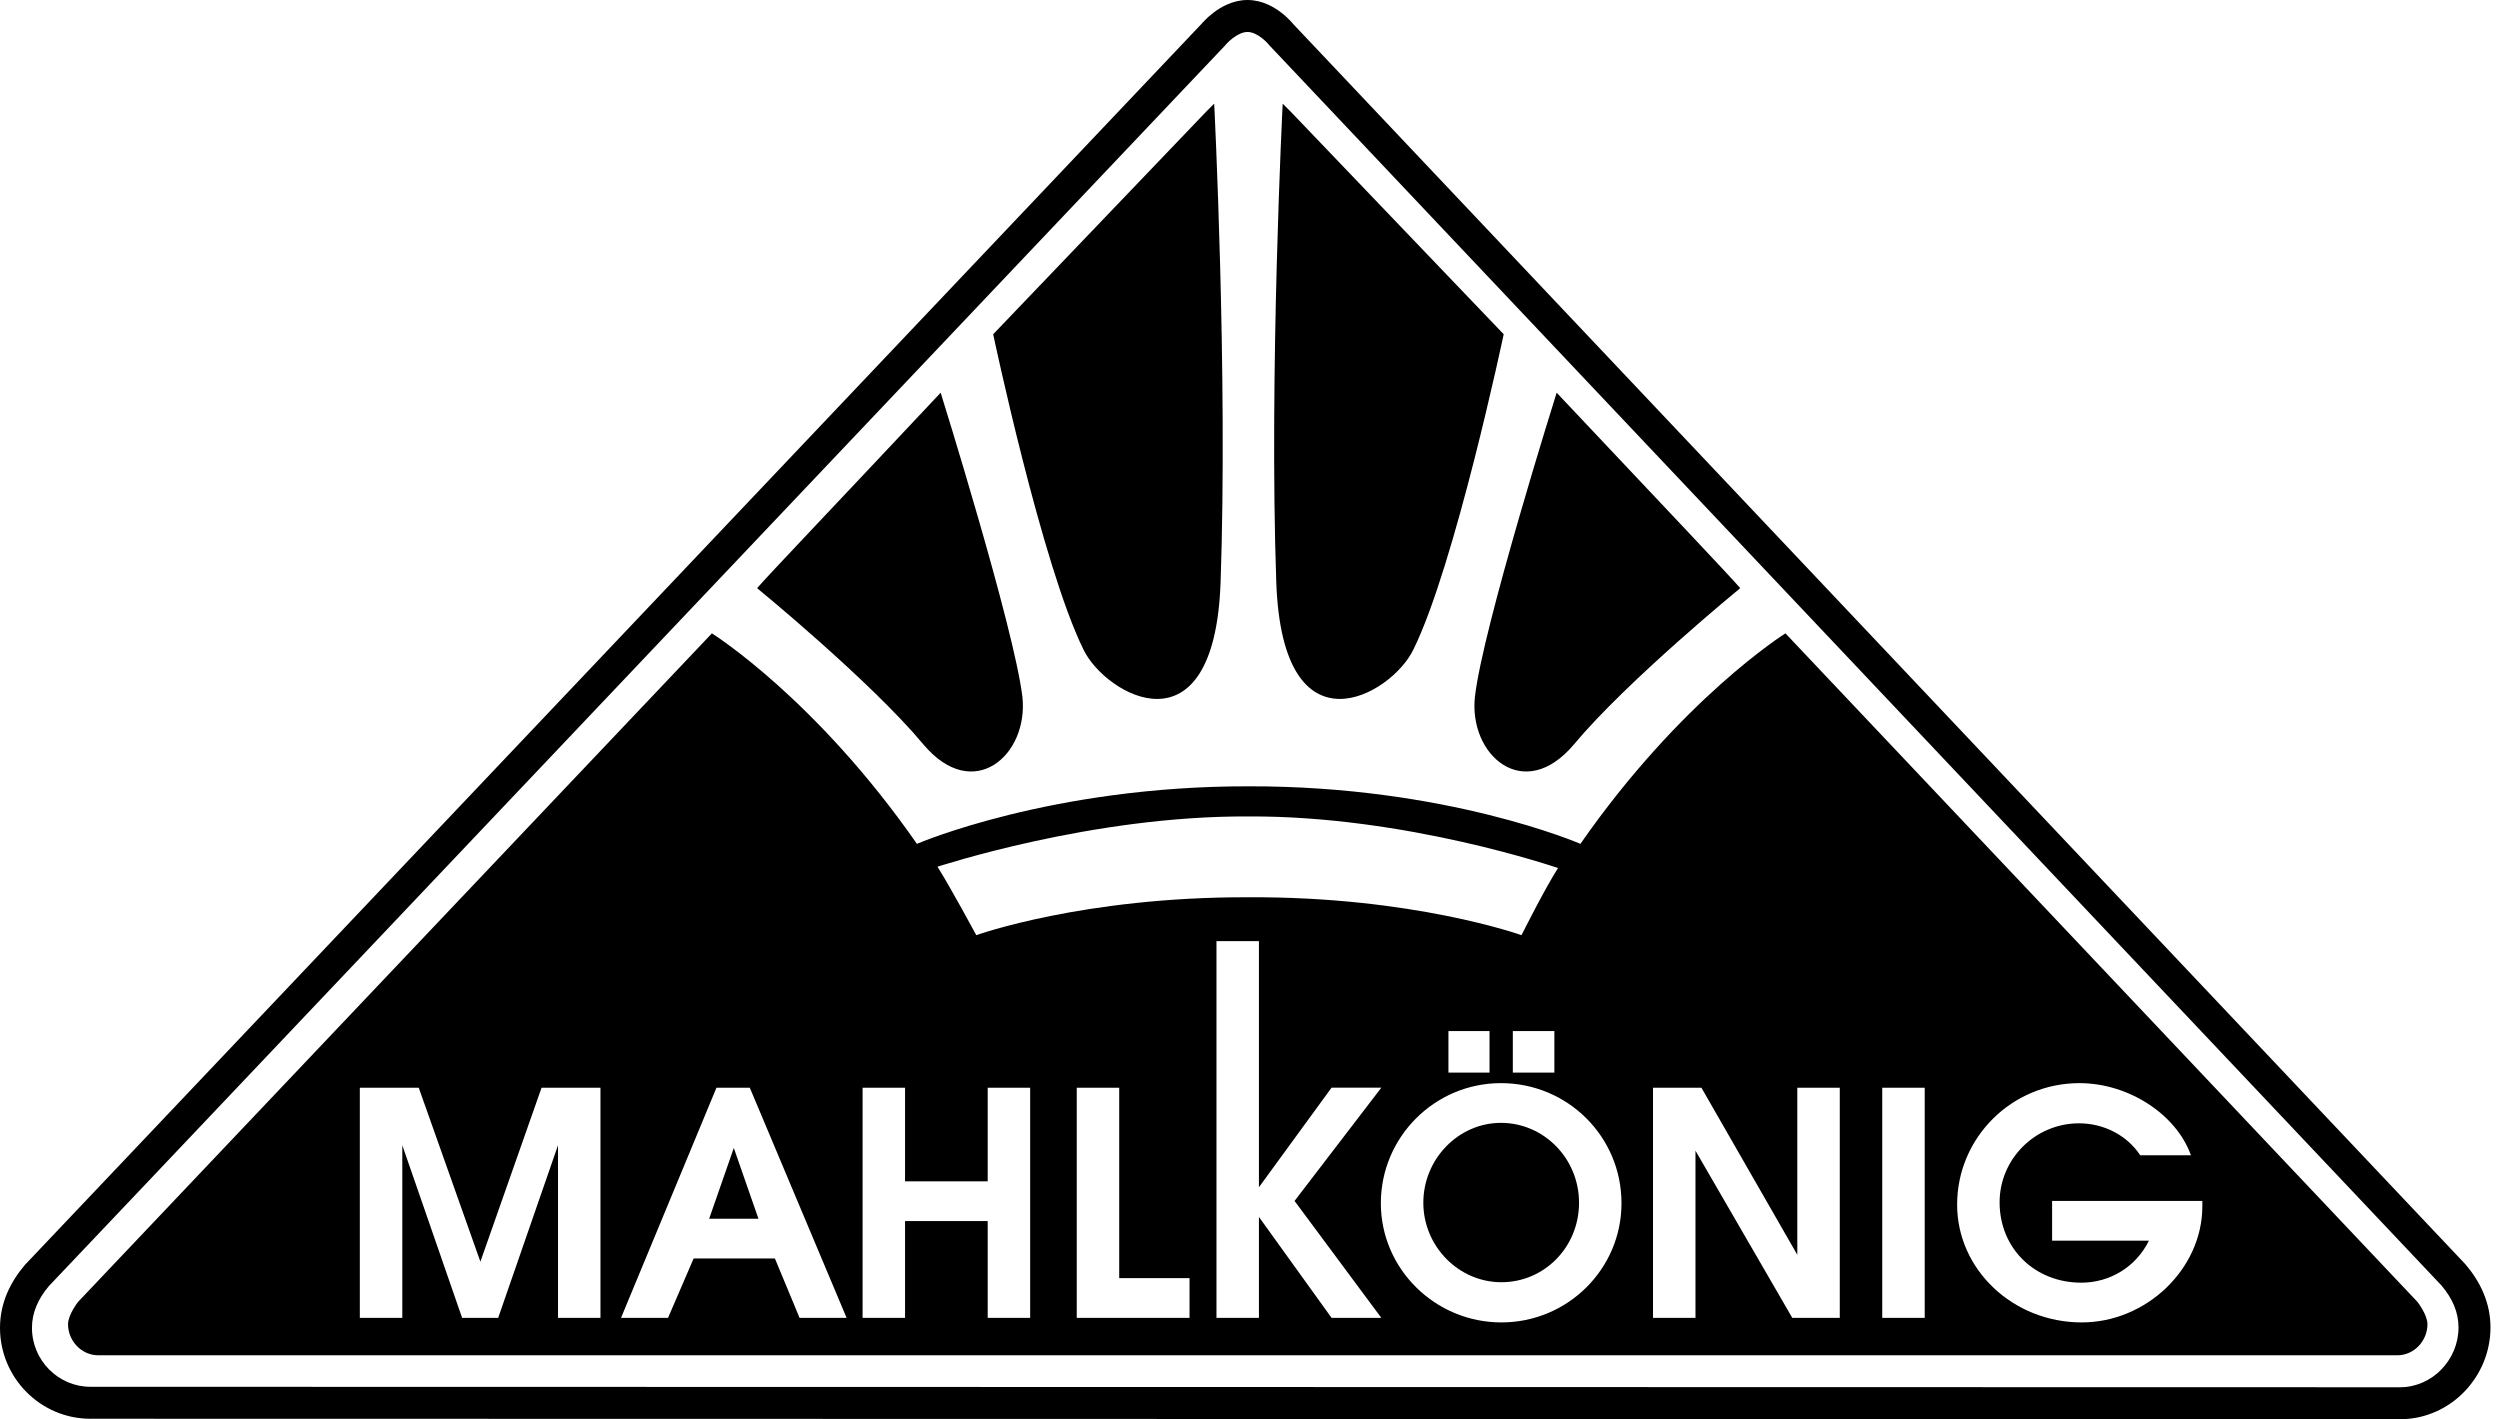 <?xml version="1.0" encoding="UTF-8"?>
<svg xmlns="http://www.w3.org/2000/svg" width="229" height="130" viewBox="0 0 229 130" fill="none">
  <path d="M225.2 121.593C225.2 120.195 224.64 118.937 223.643 117.754L116.304 4.184L116.257 4.134L116.214 4.08H116.214C116.209 4.075 116.203 4.066 116.194 4.056C116.169 4.027 116.127 3.979 116.071 3.92C115.956 3.8 115.789 3.638 115.583 3.479C115.144 3.139 114.684 2.928 114.273 2.928C113.858 2.928 113.385 3.142 112.931 3.488C112.719 3.648 112.546 3.811 112.427 3.933C112.368 3.993 112.325 4.042 112.299 4.071C112.289 4.083 112.281 4.091 112.276 4.097L112.239 4.143L112.198 4.186L111.136 3.179L112.198 4.187C112.197 4.187 112.196 4.189 112.195 4.19C112.193 4.192 112.19 4.195 112.185 4.2C112.177 4.209 112.164 4.222 112.147 4.24C112.113 4.276 112.061 4.33 111.994 4.402C111.859 4.544 111.658 4.756 111.395 5.034C110.868 5.589 110.092 6.407 109.096 7.458C107.103 9.561 104.226 12.596 100.69 16.325C93.618 23.785 83.91 34.025 73.367 45.146C52.28 67.387 27.853 93.153 14.489 107.249V107.25L4.482 117.799C3.486 118.981 2.928 120.238 2.928 121.634C2.928 124.602 5.338 127.03 8.282 127.03L219.846 127.072C222.767 127.072 225.2 124.584 225.2 121.593ZM228.128 121.593C228.128 126.06 224.567 129.879 220.061 129.997L219.846 130L8.281 129.958V129.958C3.697 129.958 0 126.196 0 121.634C2.10927e-05 119.361 0.94 117.447 2.272 115.877L2.298 115.846L2.326 115.817L12.364 105.234C25.728 91.138 50.156 65.373 71.242 43.131C81.785 32.011 91.493 21.77 98.565 14.311C102.101 10.581 104.978 7.546 106.971 5.444C107.968 4.393 108.743 3.575 109.27 3.019C109.533 2.742 109.734 2.53 109.869 2.388C109.936 2.316 109.988 2.262 110.022 2.226C110.03 2.218 110.037 2.21 110.043 2.204C110.058 2.186 110.077 2.164 110.098 2.139C110.155 2.075 110.233 1.989 110.331 1.889C110.526 1.689 110.808 1.423 111.16 1.156C111.835 0.643 112.932 0 114.273 0C115.618 2.45261e-05 116.706 0.646 117.375 1.163C117.724 1.433 118.001 1.701 118.192 1.902C118.289 2.003 118.365 2.09 118.421 2.155C118.438 2.176 118.454 2.194 118.467 2.211L225.804 115.777L225.83 115.806L225.856 115.835C227.188 117.406 228.128 119.319 228.128 121.593Z" fill="black"></path>
  <path d="M86.165 35.972C75.833 46.972 70.479 52.577 69.35 53.874C69.35 53.874 79.723 62.365 84.575 68.179C89.176 73.658 94.237 69.141 93.652 63.829C92.899 57.513 86.165 35.972 86.165 35.972Z" fill="black"></path>
  <path d="M90.975 30.617C90.975 30.617 95.451 51.824 99.257 59.52C101.265 63.661 111.22 69.433 111.805 53.371C112.474 34.298 111.22 9.494 111.22 9.494L110.509 10.205L90.975 30.617Z" fill="black"></path>
  <path d="M142.59 35.972C152.963 46.972 158.276 52.577 159.405 53.874C159.405 53.874 149.032 62.365 144.18 68.179C139.579 73.658 134.517 69.141 135.103 63.829C135.814 57.513 142.59 35.972 142.59 35.972Z" fill="black"></path>
  <path d="M137.738 30.617C137.738 30.617 133.263 51.824 129.456 59.52C127.448 63.661 117.494 69.433 116.908 53.371C116.239 34.298 117.494 9.494 117.494 9.494L118.246 10.247L137.738 30.617Z" fill="black"></path>
  <path d="M221.436 119.25C221.436 119.25 222.355 120.421 222.355 121.3C222.355 122.806 221.142 124.144 219.595 124.144H8.993C7.487 124.143 6.232 122.847 6.232 121.3C6.232 120.421 7.153 119.25 7.153 119.25L65.21 58.015C65.271 58.053 74.735 63.997 83.99 77.297C84.047 77.272 96.33 71.986 114.398 72.027C132.526 71.986 144.731 77.282 144.766 77.297C154.027 63.989 163.497 58.045 163.546 58.015L221.436 119.25ZM137.487 99.215C131.422 99.215 126.486 104.151 126.486 110.216C126.487 116.239 131.464 121.133 137.529 121.133C143.594 121.133 148.529 116.239 148.529 110.216C148.529 104.109 143.594 99.215 137.487 99.215ZM190.482 99.215C184.292 99.215 179.274 104.192 179.273 110.341C179.273 116.28 184.376 121.133 190.691 121.133C196.631 121.133 201.734 116.196 201.734 110.508V110.007H187.973V113.646H196.841C195.67 116.03 193.285 117.493 190.65 117.493C186.384 117.493 183.163 114.356 183.163 110.132C183.163 106.158 186.425 102.896 190.44 102.896C192.699 102.896 194.833 103.983 196.046 105.823H200.688C199.35 102.059 194.958 99.215 190.482 99.215ZM32.96 120.715H36.851V104.904L42.329 120.715H45.634L51.113 104.904V120.715H55.003V99.634H49.607L44.003 115.57L38.356 99.634H32.96V120.715ZM56.886 120.715H61.193L63.536 115.277H70.981L73.24 120.715H77.548L68.681 99.634H65.628L56.886 120.715ZM79.013 120.715H82.902V111.848H90.473V120.715H94.363V99.634H90.473V108.208H82.902V99.634H79.013V120.715ZM98.63 120.715H108.961V117.076H102.52V99.634H98.63V120.715ZM151.416 120.715H155.306V105.406L164.173 120.715H168.523V99.634H164.633V114.942L155.85 99.634H151.416V120.715ZM172.413 120.715H176.304V99.634H172.413V120.715ZM111.429 120.714H115.318V111.47L121.97 120.714H126.528L118.581 110.006L126.528 99.633H121.97L115.318 108.751V86.206H111.429V120.714ZM69.476 111.639H64.958L67.217 105.155L69.476 111.639ZM132.677 98.253H136.441V94.446H132.677V98.253ZM138.575 98.253H142.381V94.446H138.575V98.253ZM114.356 74.787C99.983 74.704 85.941 79.393 85.872 79.389C87.083 81.31 89.421 85.65 89.428 85.662C89.509 85.633 99.236 82.149 114.314 82.19C129.407 82.107 139.306 85.639 139.369 85.662C139.383 85.635 141.507 81.39 142.716 79.514C142.716 79.514 128.787 74.704 114.356 74.787Z" fill="black"></path>
  <path d="M137.487 102.854C141.419 102.854 144.64 106.117 144.64 110.174C144.64 114.232 141.461 117.452 137.529 117.452C133.597 117.452 130.377 114.148 130.377 110.174C130.377 106.159 133.597 102.854 137.487 102.854Z" fill="black"></path>
</svg>
